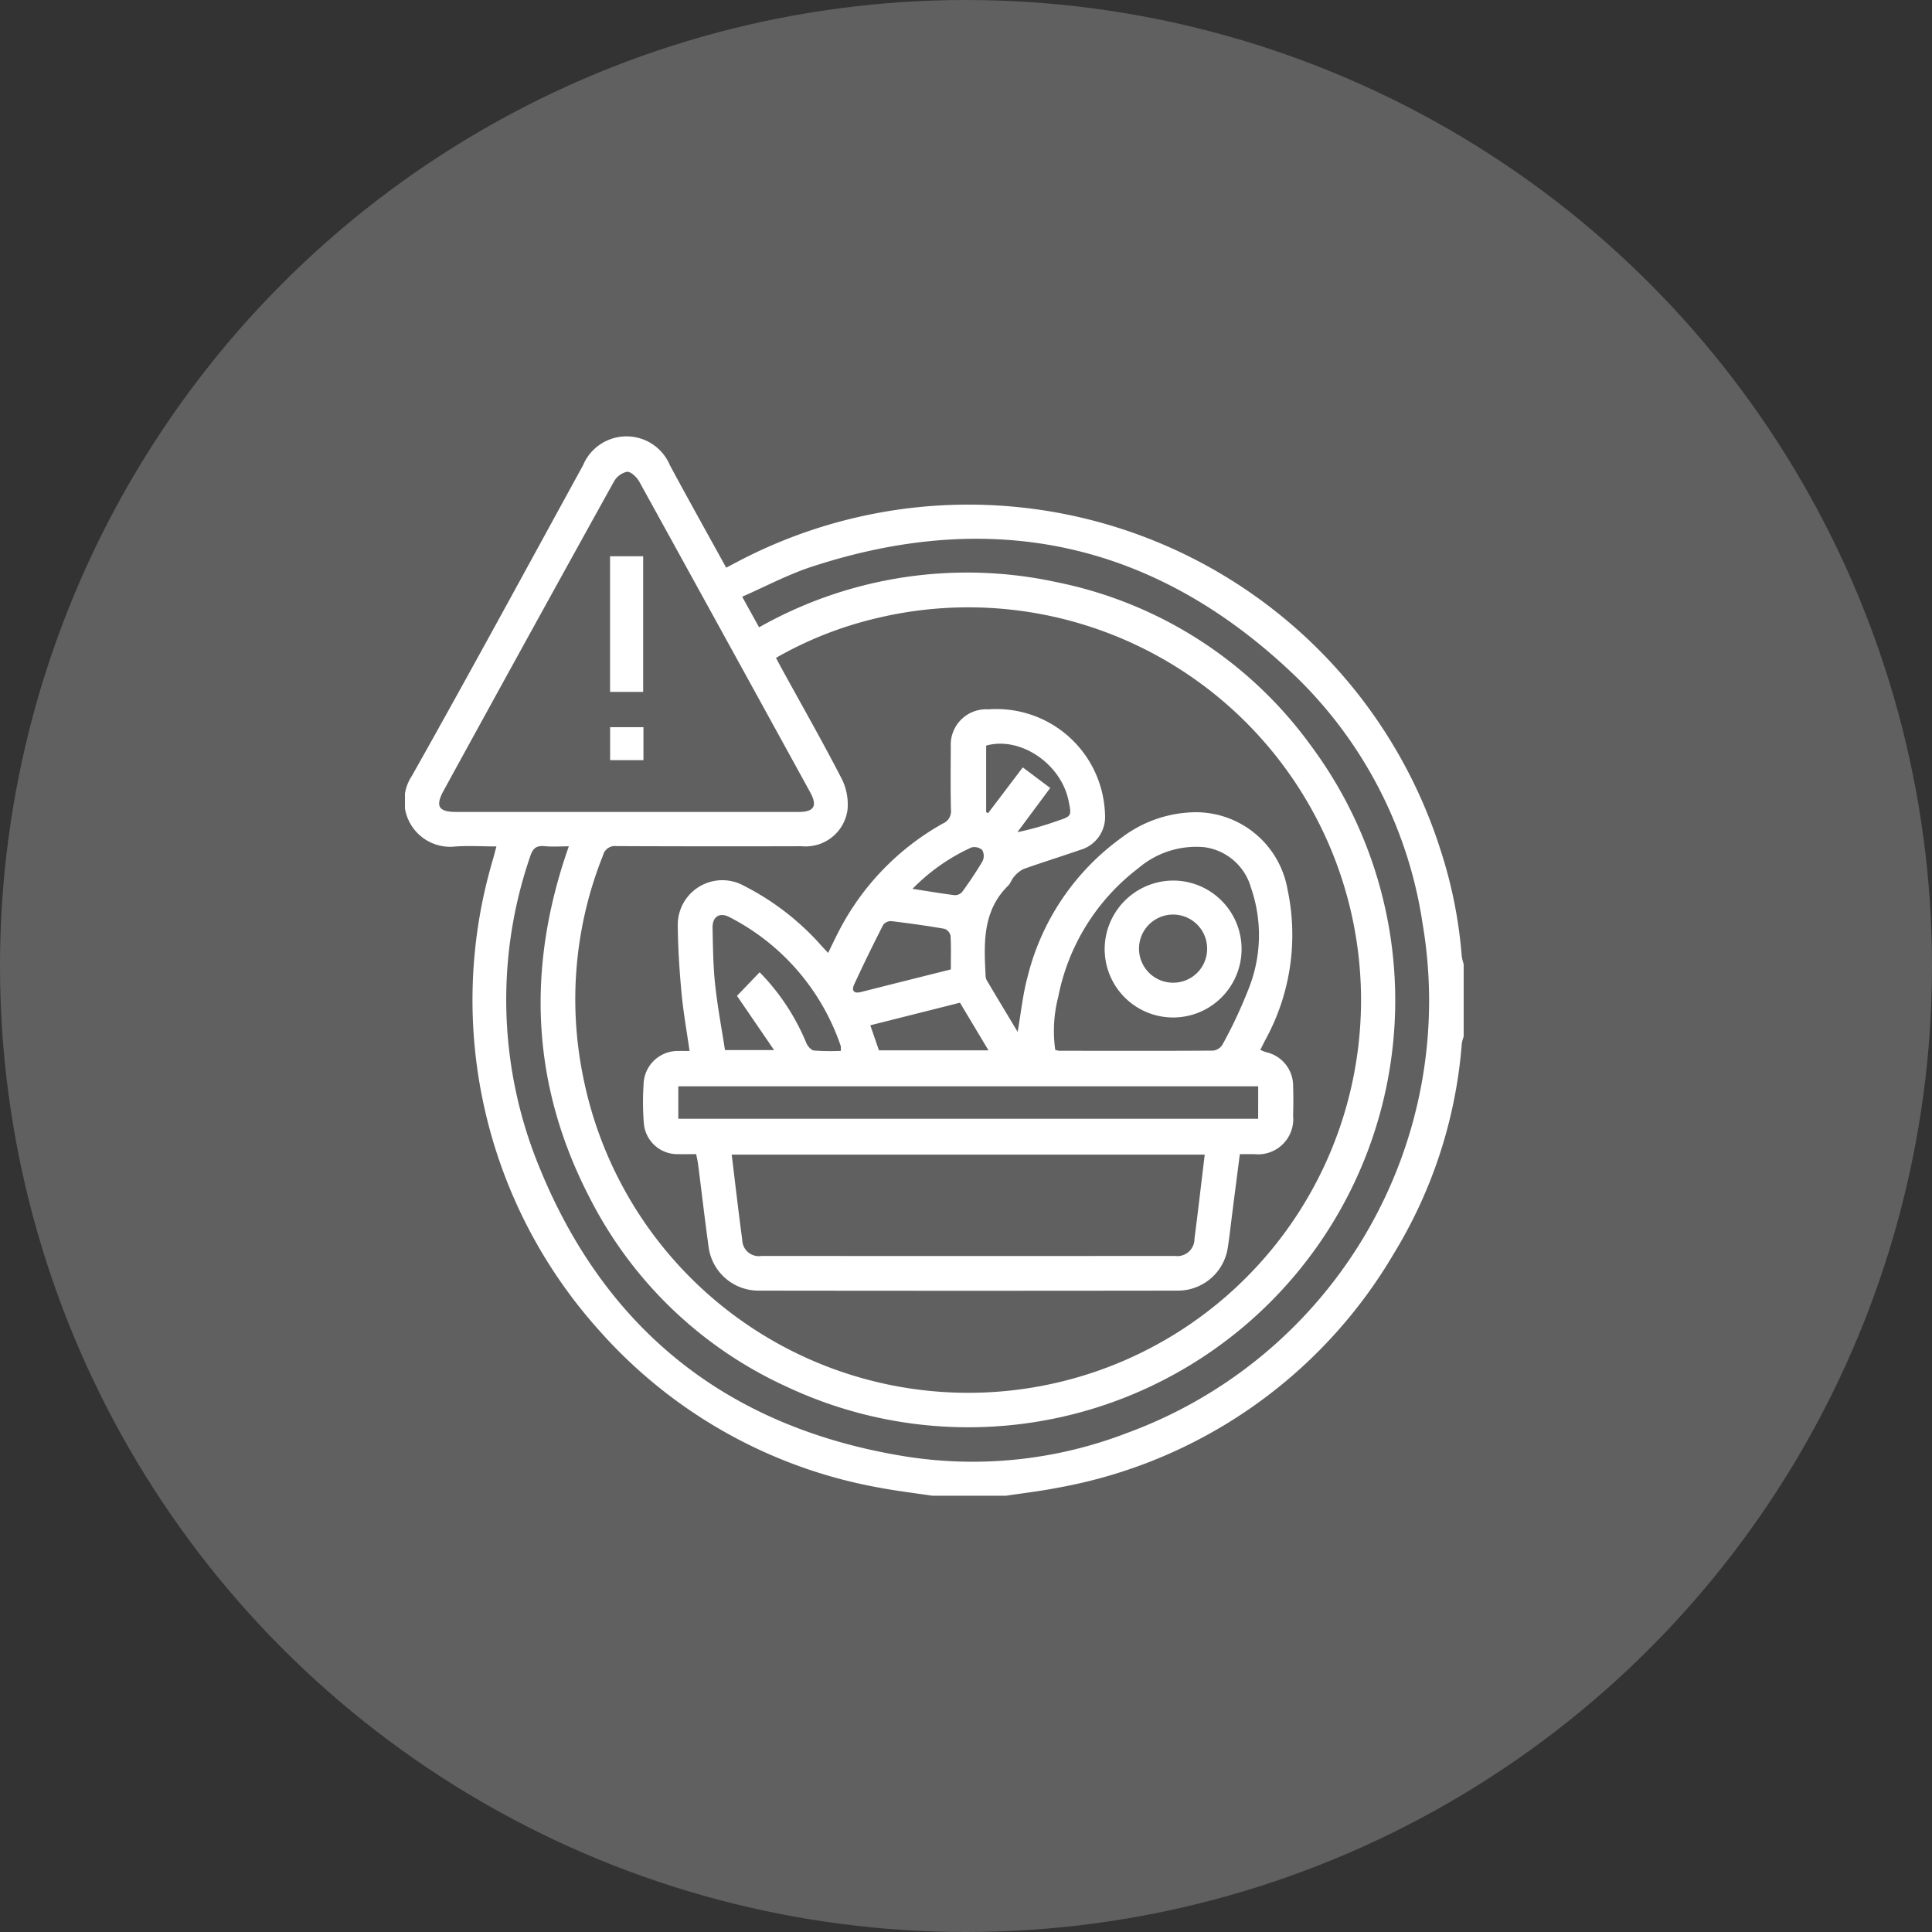 <svg xmlns="http://www.w3.org/2000/svg" xmlns:xlink="http://www.w3.org/1999/xlink" width="122" height="122" viewBox="0 0 122 122">
  <rect x="0" y="0" width="122" height="122" fill="#333333" stroke="none"/>
  <defs>
    <clipPath id="clip-path">
      <rect id="Rectangle_214" data-name="Rectangle 214" width="66.855" height="66.903" fill="#fff"/>
    </clipPath>
  </defs>
  <g id="allergy-testing-icon-1" transform="translate(-208 -583)">
    <circle id="Ellipse_46" data-name="Ellipse 46" cx="61" cy="61" r="61" transform="translate(208 583)" fill="#606060"/>
    <g id="Group_595" data-name="Group 595" transform="translate(233.572 610.549)">
      <g id="Group_594" data-name="Group 594" clip-path="url(#clip-path)">
        <path id="Path_3261" data-name="Path 3261" d="M33.278,66.9c-1.155-.175-2.318-.312-3.464-.533A30.909,30.909,0,0,1,12.207,56.4,31.2,31.2,0,0,1,5.532,26.8c.078-.265.144-.533.244-.9-.946,0-1.811-.058-2.666.011a2.89,2.89,0,0,1-2.658-4.49c3.659-6.5,7.211-13.052,10.794-19.59a2.974,2.974,0,0,1,5.488.005c1.154,2.142,2.341,4.265,3.551,6.463l.581-.306a31.282,31.282,0,0,1,44.53,18.14,28.883,28.883,0,0,1,1.337,6.7,2.93,2.93,0,0,0,.123.5v4.574a2.352,2.352,0,0,0-.119.43,29.811,29.811,0,0,1-4.288,13.266,30.924,30.924,0,0,1-21.2,14.79c-1.123.222-2.264.352-3.4.524Zm-9.85-52.908c.153.286.264.5.378.706,1.256,2.287,2.547,4.556,3.744,6.873a3.625,3.625,0,0,1,.4,1.982,2.667,2.667,0,0,1-2.9,2.335q-5.846.016-11.692-.008a.771.771,0,0,0-.851.584,24.445,24.445,0,0,0-1.258,13.972A24.8,24.8,0,1,0,29.758,11.494a23.656,23.656,0,0,0-6.33,2.5M10.35,25.894c-.58,0-1.06.037-1.531-.01-.525-.052-.748.136-.912.649a27.8,27.8,0,0,0,.26,18.813C12.3,56.192,20.194,62.611,31.688,64.434a27.092,27.092,0,0,0,13.924-1.5A29.064,29.064,0,0,0,64.252,30.726,27.3,27.3,0,0,0,56,14.93C47.268,6.677,37.085,4.5,25.673,8.243c-1.491.489-2.9,1.242-4.379,1.889l1.069,1.932a26.67,26.67,0,0,1,18.83-2.842A26.2,26.2,0,0,1,57.224,19.556,26.959,26.959,0,0,1,24.135,60.032a26.082,26.082,0,0,1-12.4-11.808c-3.761-7.168-4.108-14.6-1.388-22.33M14,23.723q5.422,0,10.844,0c1,0,1.22-.378.739-1.253Q20.2,12.664,14.8,2.871c-.157-.284-.53-.645-.781-.63a1.294,1.294,0,0,0-.838.645Q7.789,12.614,2.446,22.368c-.542.987-.333,1.354.778,1.354q5.389,0,10.778,0" transform="translate(0 0)" fill="#fff"/>
        <path id="Path_3262" data-name="Path 3262" d="M118.191,159.754c-.393,0-.761.008-1.128,0a2.123,2.123,0,0,1-2.179-2,16.855,16.855,0,0,1-.012-2.415,2.158,2.158,0,0,1,2.23-2.1c.214-.007.428,0,.673,0-.178-1.255-.394-2.446-.506-3.646-.131-1.407-.225-2.821-.238-4.233a2.816,2.816,0,0,1,4.19-2.546,16.514,16.514,0,0,1,4.877,3.774c.127.142.259.279.426.46.239-.487.448-.936.677-1.375a16.4,16.4,0,0,1,6.573-6.8.837.837,0,0,0,.507-.861c-.031-1.328-.017-2.657-.01-3.985a2.233,2.233,0,0,1,2.372-2.36,6.855,6.855,0,0,1,7.206,5.357,7.284,7.284,0,0,1,.164,1.358,2.157,2.157,0,0,1-1.57,2.16c-1.189.414-2.393.784-3.579,1.209a1.759,1.759,0,0,0-.611.5c-.145.157-.205.395-.356.543-1.625,1.6-1.534,3.622-1.43,5.651a.7.7,0,0,0,.064.313c.639,1.078,1.286,2.15,1.961,3.274.213-1.212.325-2.359.622-3.456a15.384,15.384,0,0,1,5.932-8.8,7.833,7.833,0,0,1,4.8-1.613,5.882,5.882,0,0,1,5.686,4.86,13.776,13.776,0,0,1-1.409,9.536c-.1.193-.193.386-.307.614.14.055.253.107.371.143a2.176,2.176,0,0,1,1.7,2.195c.024.609.015,1.22,0,1.829a2.221,2.221,0,0,1-2.453,2.413c-.281,0-.562,0-.91,0-.171,1.321-.338,2.608-.5,3.9-.087.668-.157,1.339-.261,2a3.184,3.184,0,0,1-3.12,2.719q-13.26.018-26.52,0a3.173,3.173,0,0,1-3.146-2.762c-.239-1.723-.438-3.451-.658-5.176-.027-.214-.077-.424-.125-.683m2.242.033c.223,1.819.426,3.607.667,5.389a1.046,1.046,0,0,0,1.208,1.01q13.058.006,26.115,0a1.082,1.082,0,0,0,1.231-1.066c.228-1.765.431-3.532.649-5.333Zm33.247-4.313H117.064v2.048H153.68Zm-12.817-2.3a1.326,1.326,0,0,0,.239.055c3.244,0,6.489.012,9.733-.01a.8.8,0,0,0,.586-.374,29.52,29.52,0,0,0,1.653-3.527,9.135,9.135,0,0,0,.149-6.388,3.549,3.549,0,0,0-2.935-2.556,5.618,5.618,0,0,0-4.179,1.328,13.453,13.453,0,0,0-5.057,8.13,8.55,8.55,0,0,0-.189,3.342m-13.545.061a1.114,1.114,0,0,0,0-.306,14.3,14.3,0,0,0-7.024-8.138c-.623-.328-1.085-.032-1.07.677.025,1.2.037,2.4.163,3.583.148,1.393.412,2.774.622,4.135h3.1l-2.342-3.424,1.43-1.491a13.967,13.967,0,0,1,2.943,4.457c.086.2.3.464.486.485a14.986,14.986,0,0,0,1.693.023m6.951-5.142c0-.749.024-1.443-.018-2.134a.609.609,0,0,0-.384-.433c-1.11-.192-2.226-.349-3.345-.483a.625.625,0,0,0-.519.223c-.637,1.25-1.255,2.511-1.842,3.786-.17.37-.025.584.438.466,1.867-.477,3.736-.941,5.669-1.426m.581,2.1-5.665,1.427.544,1.581h6.917l-1.8-3.008m5.7-13.558-2.073,2.791a18.893,18.893,0,0,0,2.486-.7c.947-.314.947-.313.742-1.3-.491-2.354-3.069-4.066-5.2-3.467v4.2l.124.064,2.19-2.889,1.731,1.3m-8.7,6.369c.957.147,1.8.291,2.658.4a.61.61,0,0,0,.48-.2c.456-.634.9-1.28,1.293-1.955a.756.756,0,0,0-.029-.7.744.744,0,0,0-.684-.155,12.346,12.346,0,0,0-3.718,2.615" transform="translate(-99.803 -114.422)" fill="#fff"/>
        <rect id="Rectangle_212" data-name="Rectangle 212" width="2.09" height="8.565" transform="translate(12.952 7.577)" fill="#fff"/>
        <rect id="Rectangle_213" data-name="Rectangle 213" width="2.105" height="2.082" transform="translate(12.955 18.37)" fill="#fff"/>
        <path id="Path_3263" data-name="Path 3263" d="M341.854,214.326a4.323,4.323,0,1,1-4.325,4.3,4.342,4.342,0,0,1,4.325-4.3m.027,6.449A2.138,2.138,0,0,0,344,218.6a2.151,2.151,0,1,0-2.123,2.175" transform="translate(-293.345 -186.27)" fill="#fff"/>
      </g>
    </g>
  </g>
</svg>
